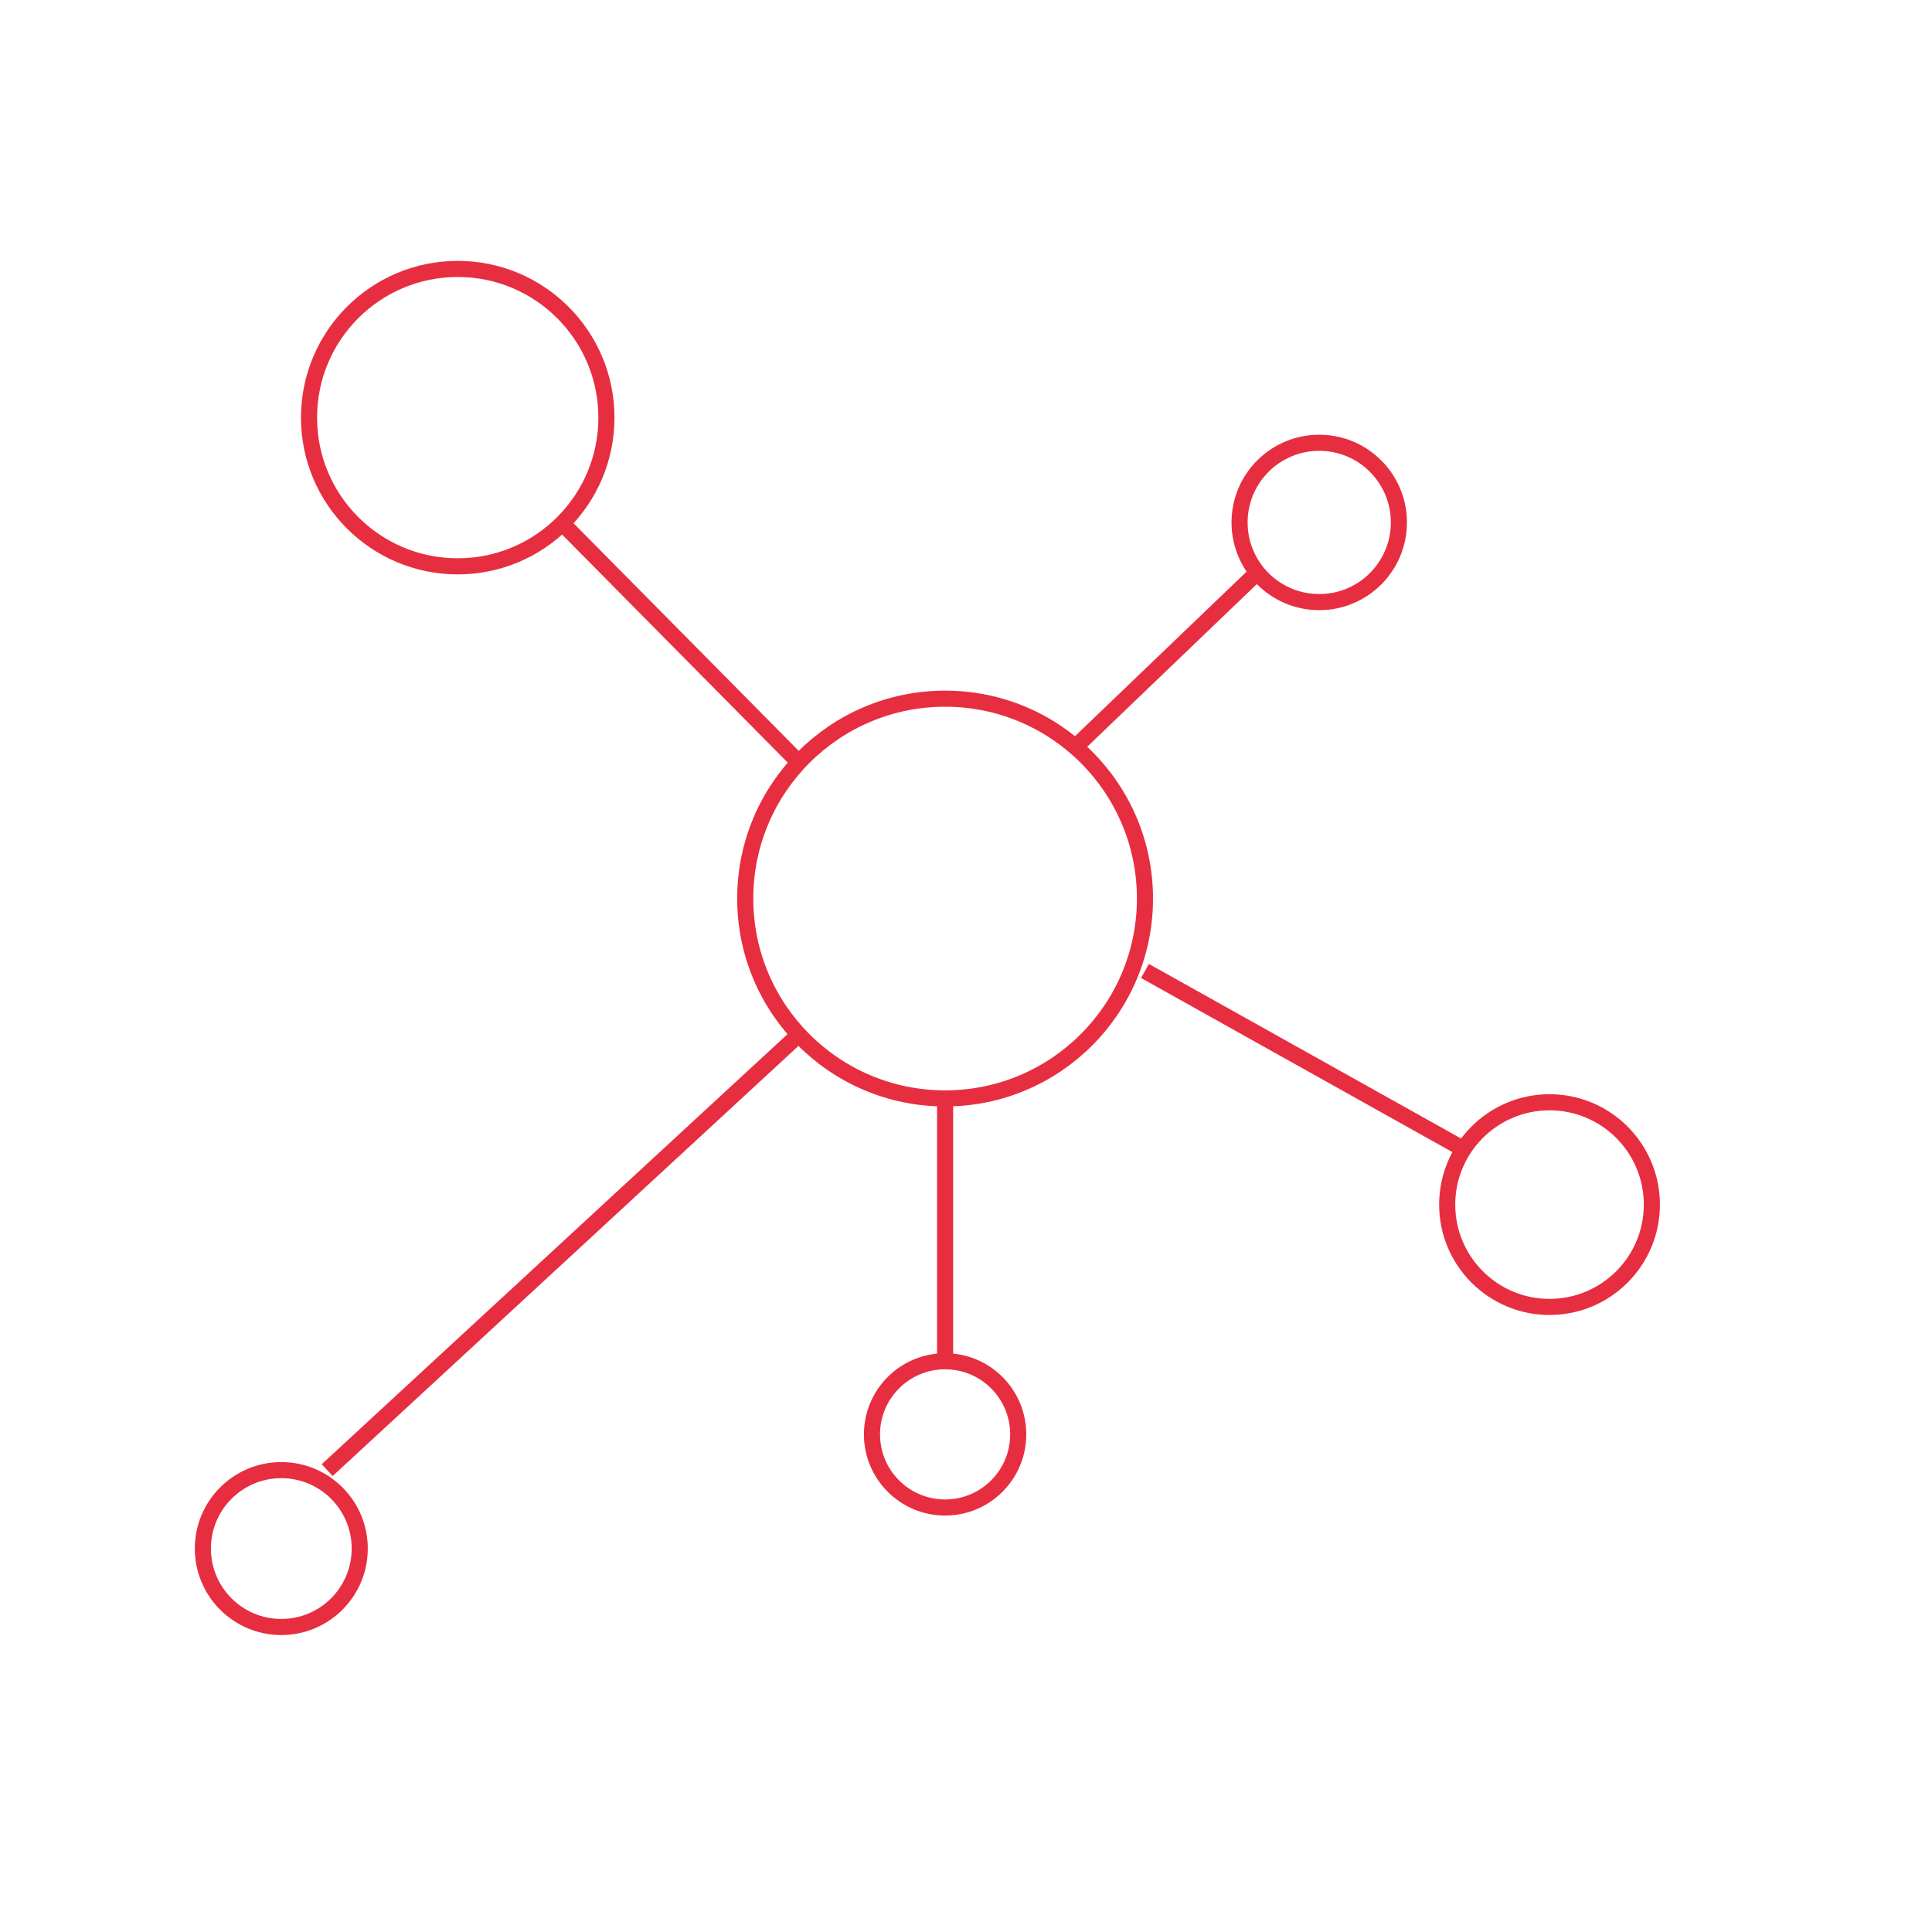<svg xmlns="http://www.w3.org/2000/svg" id="a" viewBox="0 0 600 600"><defs><style>.b,.c{fill:none;}.c{stroke:#e72e40;stroke-miterlimit:10;stroke-width:5px;}</style></defs><g><circle class="c" cx="142.15" cy="129.7" r="46.18"></circle><circle class="c" cx="293.51" cy="279.05" r="62.07"></circle><circle class="c" cx="87.36" cy="480.92" r="24.36"></circle><circle class="c" cx="409.7" cy="162.25" r="24.74"></circle><circle class="c" cx="481.22" cy="374.1" r="31.78"></circle><circle class="c" cx="293.51" cy="445.46" r="22.71"></circle><line class="c" x1="174.84" y1="162.74" x2="248.08" y2="236.77"></line><line class="c" x1="390.63" y1="177.64" x2="333.95" y2="231.99"></line><line class="c" x1="101.61" y1="456.56" x2="248.08" y2="321.32"></line><line class="c" x1="293.51" y1="422.75" x2="293.51" y2="341.12"></line><line class="c" x1="454.23" y1="356.71" x2="355.58" y2="301.54"></line></g><rect class="b" width="600" height="600"></rect></svg>
